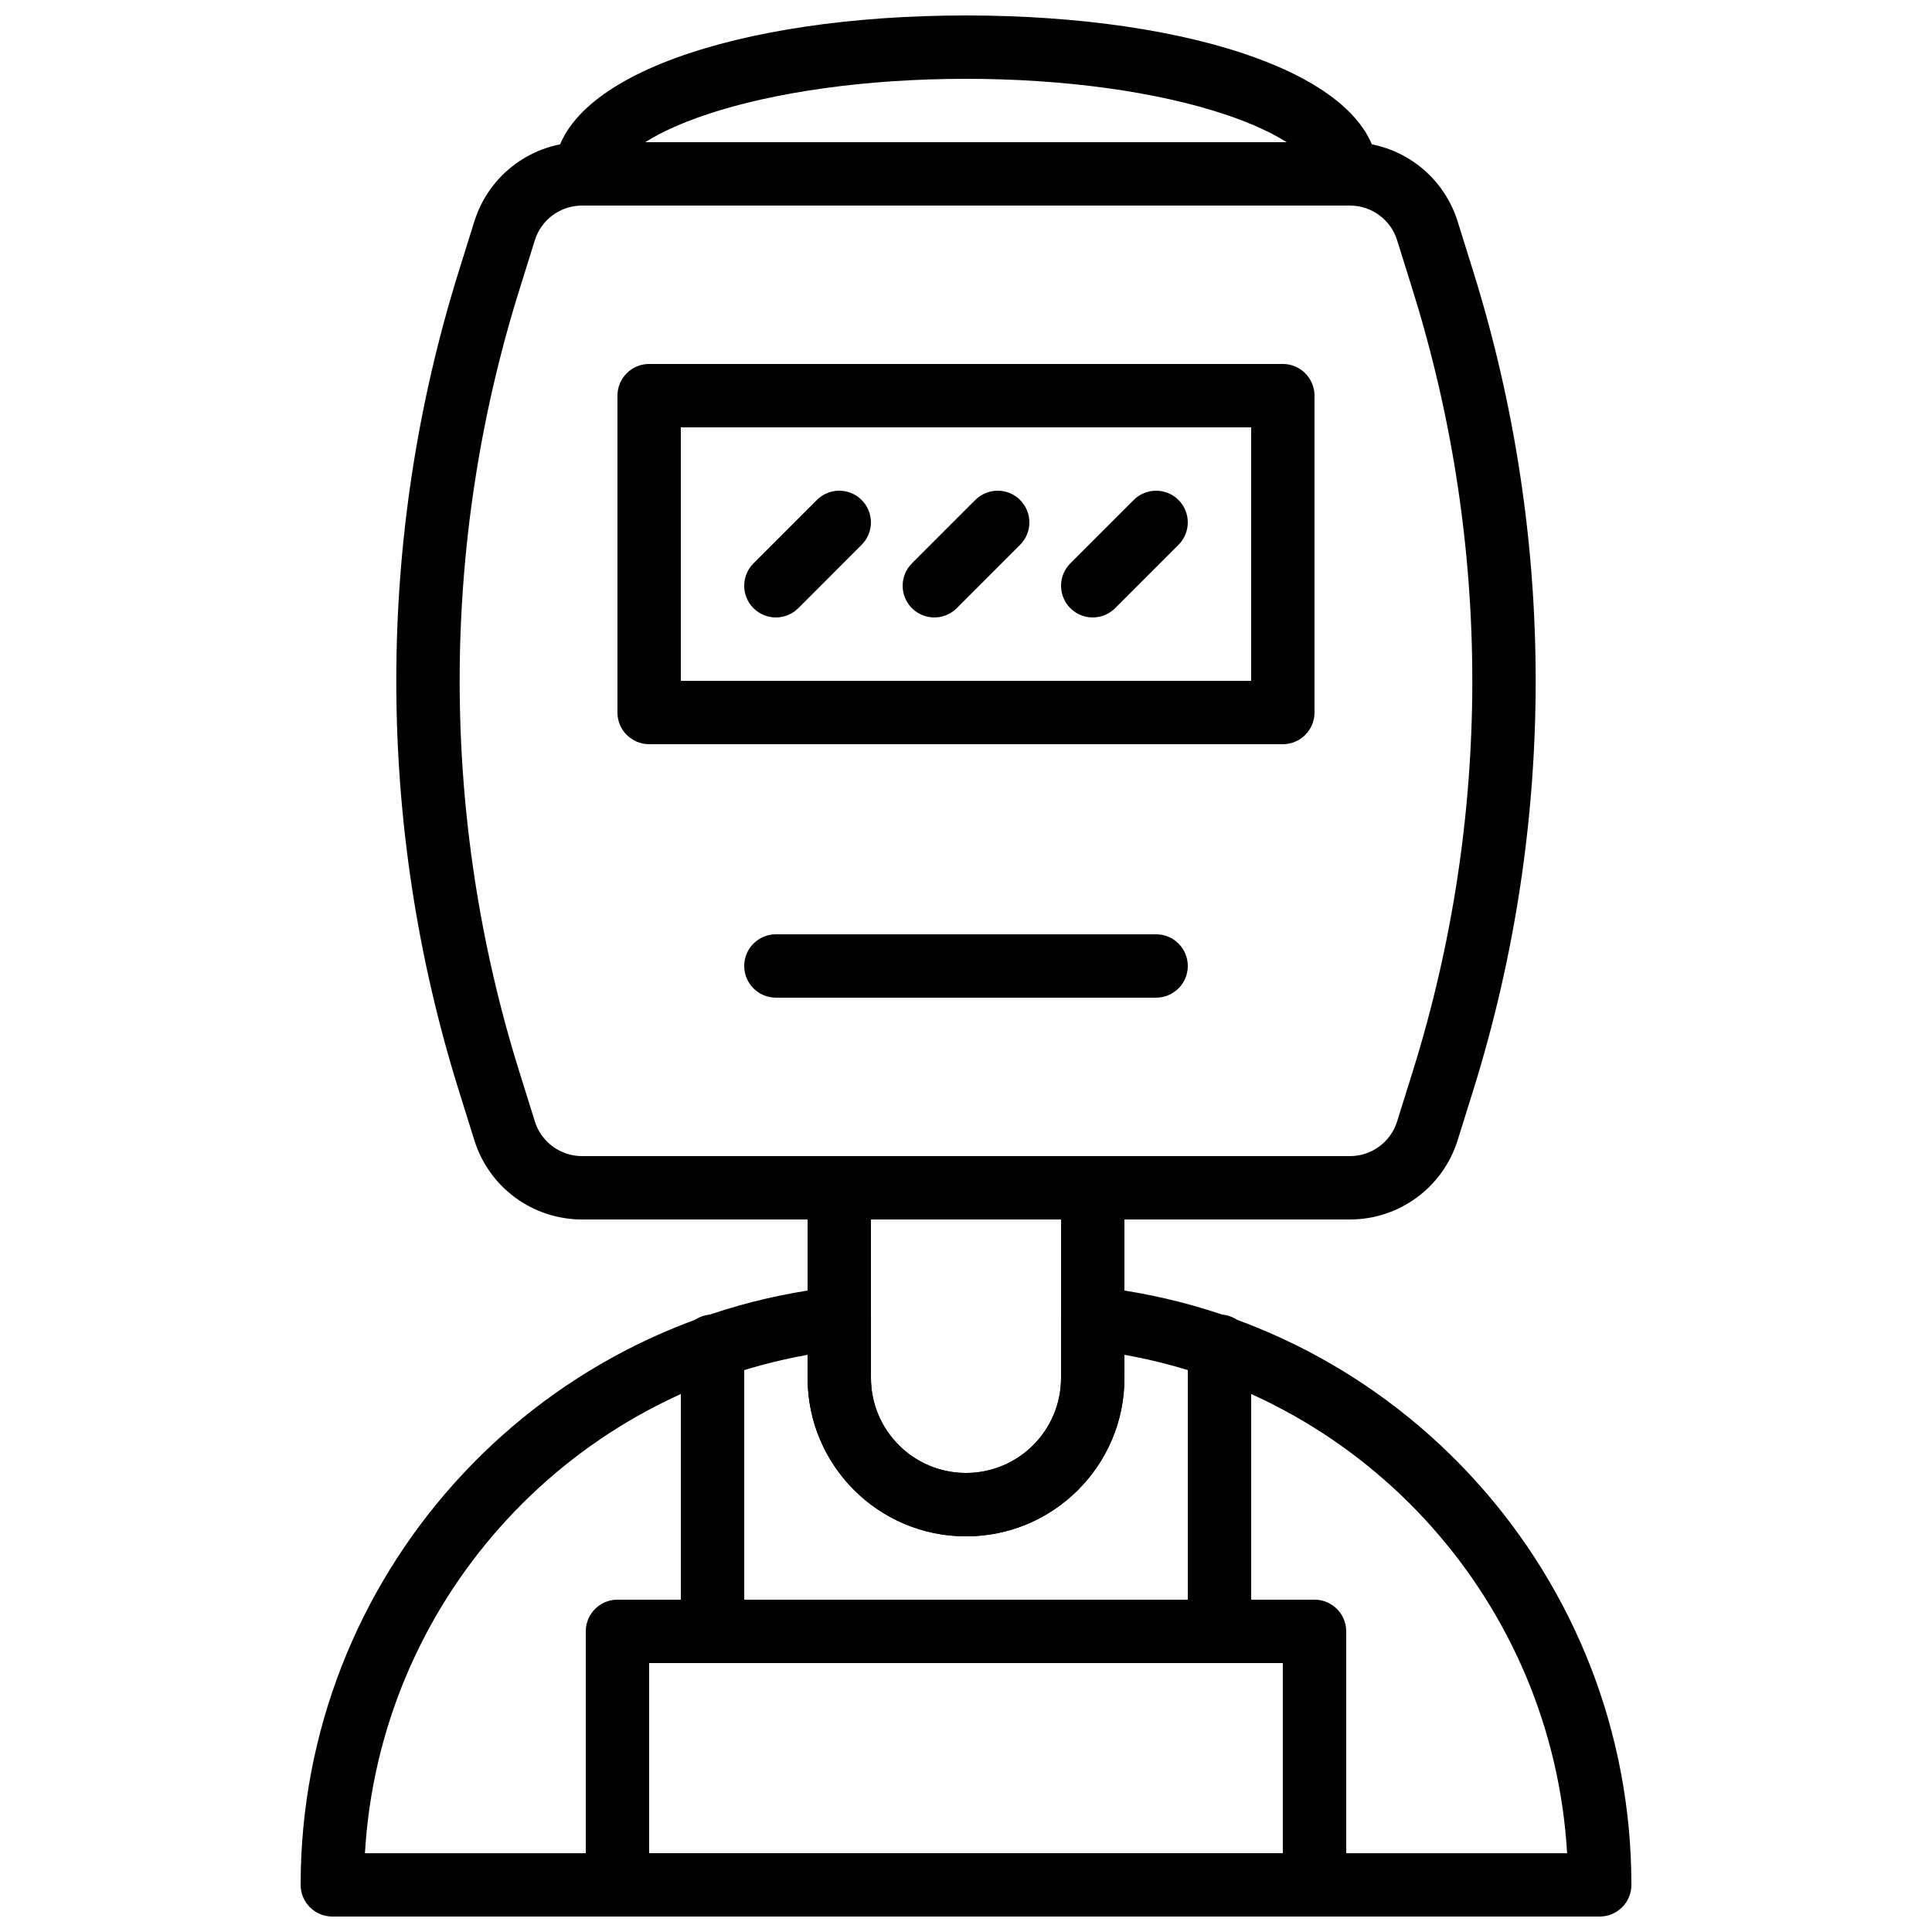 <?xml version="1.0" encoding="UTF-8"?>
<!-- Uploaded to: SVG Repo, www.svgrepo.com, Generator: SVG Repo Mixer Tools -->
<svg width="800px" height="800px" version="1.1" viewBox="144 144 512 512" xmlns="http://www.w3.org/2000/svg">
 <defs>
  <clipPath id="c">
   <path d="m223 484h354v167.9h-354z"/>
  </clipPath>
  <clipPath id="b">
   <path d="m299 567h202v84.902h-202z"/>
  </clipPath>
  <clipPath id="a">
   <path d="m290 148.09h220v42.906h-220z"/>
  </clipPath>
 </defs>
 <g clip-path="url(#c)">
  <path d="m425.19 493.35v15.812c0 13.91-11.277 25.191-25.188 25.191-13.914 0-25.191-11.281-25.191-25.191v-15.812c0-5.004-4.348-8.895-9.32-8.344-80.398 8.898-141.82 77.008-141.82 158.5 0 4.637 3.762 8.398 8.398 8.398h335.87c4.641 0 8.398-3.762 8.398-8.398 0-81.496-61.426-149.61-141.82-158.5-4.973-0.551-9.32 3.34-9.32 8.344zm134.11 141.77h-318.59c3.848-66.008 52.742-120.6 117.31-132.08v6.125c0 23.188 18.797 41.984 41.984 41.984 23.184 0 41.984-18.797 41.984-41.984v-6.125c64.57 11.48 113.46 66.07 117.31 132.08z" fill-rule="evenodd"/>
 </g>
 <g clip-path="url(#b)">
  <path d="m307.63 651.9h184.73c4.637 0 8.398-3.758 8.398-8.395v-67.176c0-4.637-3.762-8.398-8.398-8.398h-184.73c-4.637 0-8.395 3.762-8.395 8.398v67.176c0 4.637 3.758 8.395 8.395 8.395zm8.398-67.172h167.93v50.379h-167.93z" fill-rule="evenodd"/>
 </g>
 <path d="m458.78 500.76v75.57c0 4.637 3.758 8.398 8.395 8.398 4.641 0 8.398-3.762 8.398-8.398v-75.57c0-4.641-3.758-8.398-8.398-8.398-4.637 0-8.395 3.758-8.395 8.398z" fill-rule="evenodd"/>
 <path d="m324.43 500.76v75.57c0 4.637 3.762 8.398 8.398 8.398s8.398-3.762 8.398-8.398v-75.57c0-4.641-3.762-8.398-8.398-8.398s-8.398 3.758-8.398 8.398z" fill-rule="evenodd"/>
 <path d="m501.75 450.38h-203.51c-5.727 0-10.793-3.723-12.5-9.188l-4.121-13.199c-21.07-67.434-21.07-139.7 0-207.13l4.121-13.203c1.707-5.465 6.773-9.184 12.5-9.184h203.51c5.731 0 10.793 3.719 12.5 9.188l4.121 13.199c21.074 67.434 21.074 139.7 0.004 207.13l-4.125 13.199c-1.707 5.465-6.769 9.188-12.5 9.188zm0 16.793c13.074 0 24.629-8.492 28.531-20.973l4.121-13.199c22.09-70.695 22.09-146.45 0-217.14l-4.121-13.199c-3.902-12.48-15.457-20.977-28.531-20.977h-203.51c-13.07 0-24.629 8.496-28.527 20.977l-4.125 13.199c-22.09 70.691-22.09 146.45 0 217.14l4.125 13.199c3.898 12.48 15.457 20.973 28.527 20.973z" fill-rule="evenodd"/>
 <path d="m358.02 458.78v50.379c0 23.188 18.797 41.984 41.984 41.984 23.184 0 41.984-18.797 41.984-41.984v-50.379c0-4.637-3.762-8.398-8.398-8.398h-67.176c-4.637 0-8.395 3.762-8.395 8.398zm16.793 8.395h50.379v41.984c0 13.914-11.277 25.191-25.188 25.191-13.914 0-25.191-11.277-25.191-25.191z" fill-rule="evenodd"/>
 <path d="m316.03 341.22h167.93c4.641 0 8.398-3.762 8.398-8.398v-83.969c0-4.637-3.758-8.398-8.398-8.398h-167.93c-4.637 0-8.398 3.762-8.398 8.398v83.969c0 4.637 3.762 8.398 8.398 8.398zm8.395-83.969h151.14v67.172h-151.14z" fill-rule="evenodd"/>
 <path d="m349.62 408.39h100.76c4.637 0 8.398-3.758 8.398-8.395 0-4.641-3.762-8.398-8.398-8.398h-100.76c-4.637 0-8.395 3.758-8.395 8.398 0 4.637 3.758 8.395 8.395 8.395z" fill-rule="evenodd"/>
 <g clip-path="url(#a)">
  <path d="m307.63 190.08c0-4.172 8.113-10.562 23.773-15.785 17.855-5.949 42.359-9.406 68.594-9.406 26.23 0 50.734 3.457 68.59 9.406 15.66 5.223 23.773 11.613 23.773 15.785h16.793c0-25.684-48.895-41.984-109.16-41.984s-109.16 16.301-109.16 41.984z" fill-rule="evenodd"/>
 </g>
 <path d="m360.47 276.5-16.793 16.797c-3.277 3.277-3.277 8.594 0 11.875 3.281 3.277 8.598 3.277 11.875 0l16.793-16.797c3.281-3.277 3.281-8.594 0-11.875-3.277-3.277-8.594-3.277-11.875 0z" fill-rule="evenodd"/>
 <path d="m402.46 276.5-16.793 16.797c-3.277 3.277-3.277 8.594 0 11.875 3.281 3.277 8.598 3.277 11.875 0l16.793-16.797c3.281-3.277 3.281-8.594 0-11.875-3.277-3.277-8.594-3.277-11.875 0z" fill-rule="evenodd"/>
 <path d="m444.44 276.5-16.793 16.797c-3.277 3.277-3.277 8.594 0 11.875 3.277 3.277 8.594 3.277 11.875 0l16.793-16.797c3.281-3.277 3.281-8.594 0-11.875-3.277-3.277-8.594-3.277-11.875 0z" fill-rule="evenodd"/>
</svg>